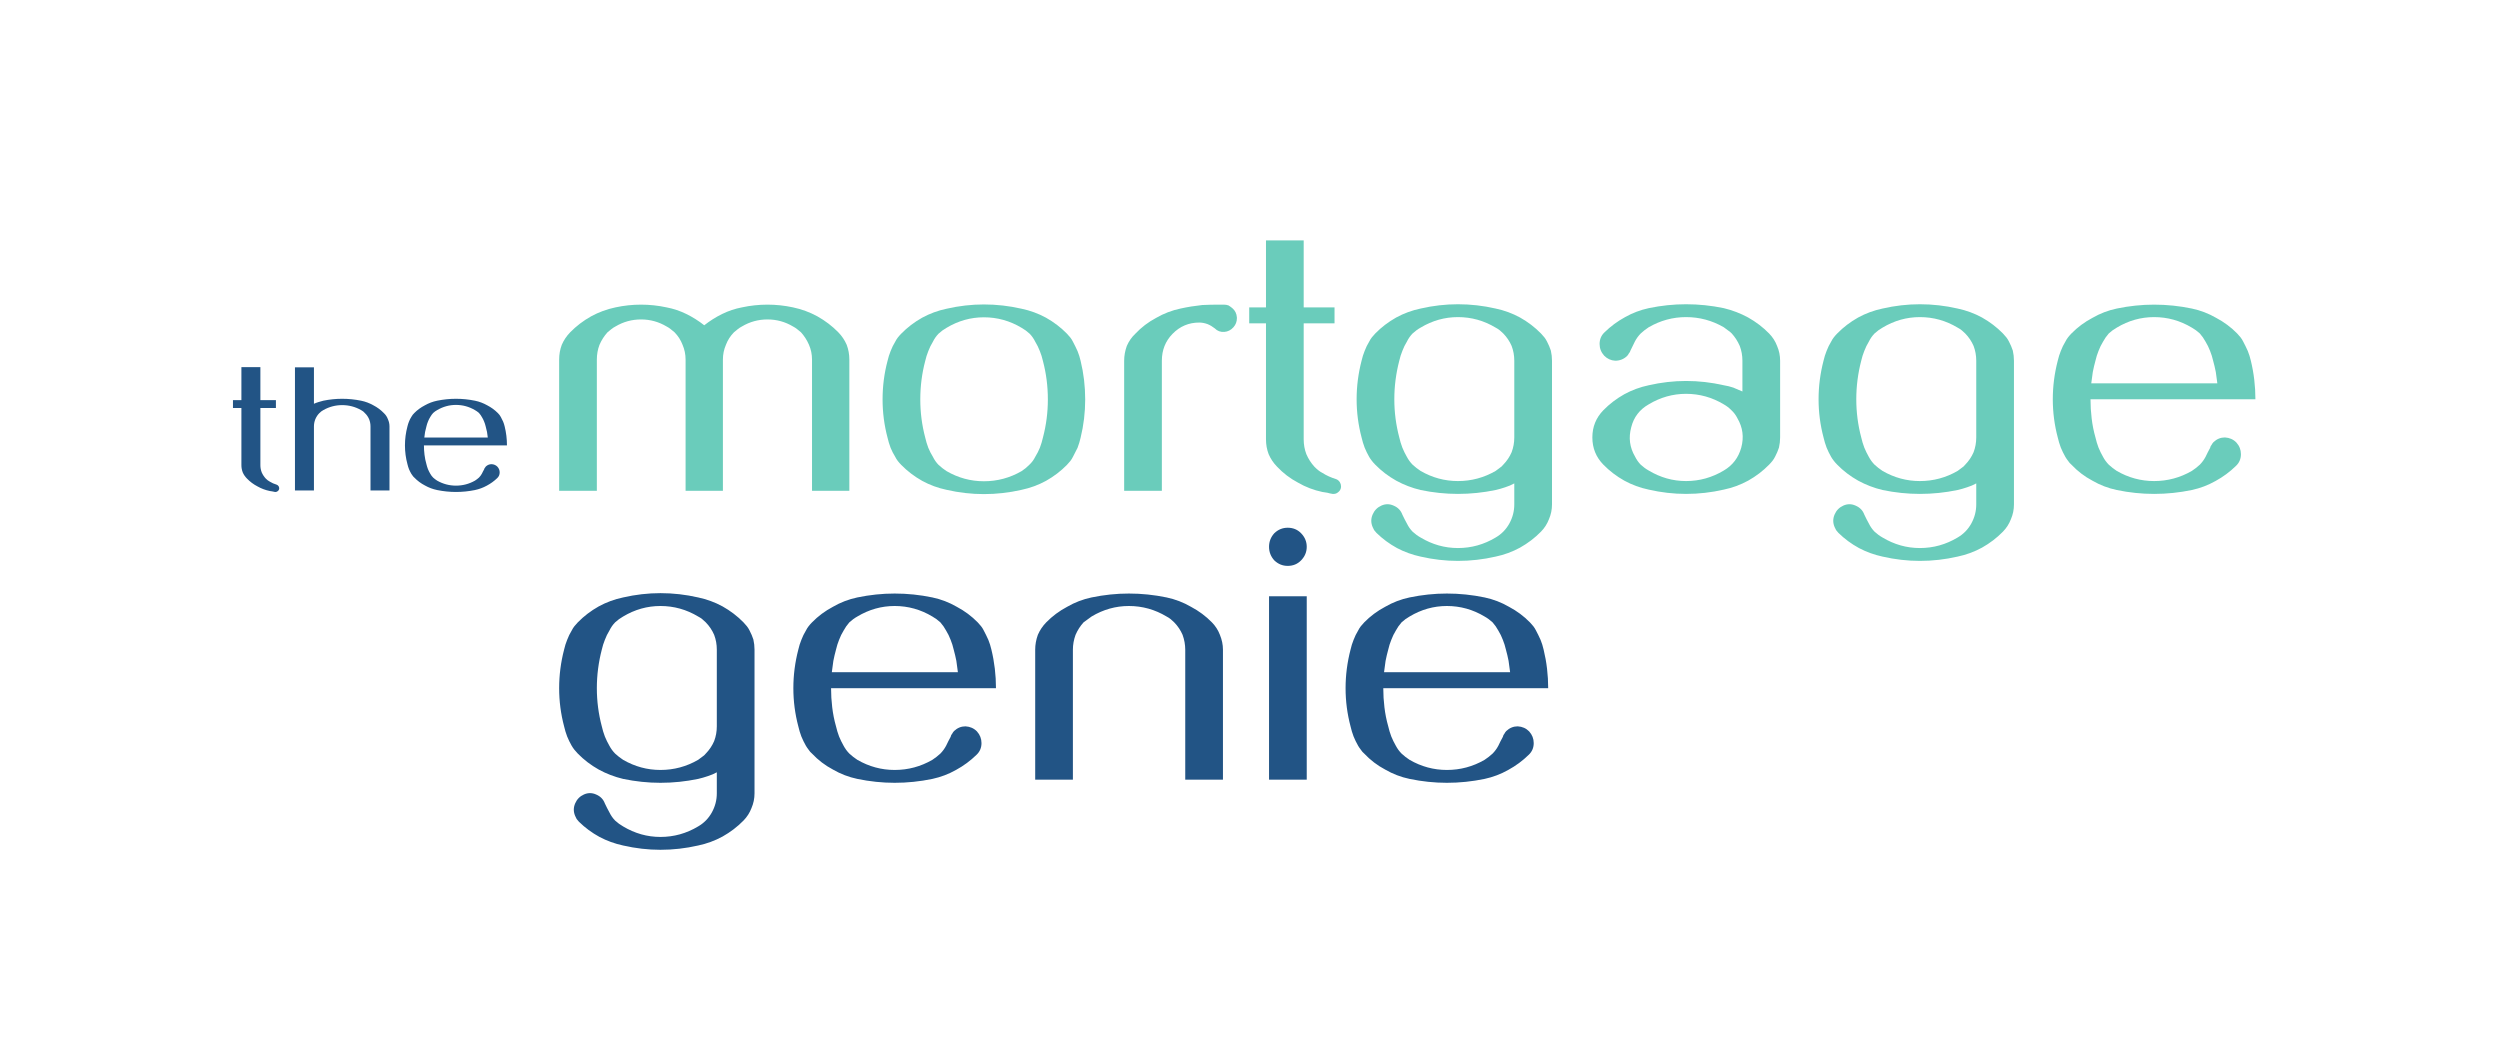 <?xml version="1.0" encoding="UTF-8"?>
<svg xmlns="http://www.w3.org/2000/svg" width="1005" height="418" viewBox="0 0 1005 418" fill="none">
  <path d="M308.521 128.415C304.845 128.415 301.425 129.353 298.263 131.233C297.651 131.547 297.089 131.912 296.579 132.329C296.068 132.747 295.557 133.165 295.047 133.583C293.617 135.044 292.545 136.712 291.833 138.591C291.015 140.471 290.608 142.453 290.608 144.539C290.608 168.024 290.608 185.611 290.608 197.299C283.972 197.299 278.972 197.299 275.605 197.299C275.605 173.92 275.605 156.337 275.605 144.539C275.605 142.453 275.195 140.471 274.38 138.591C273.663 136.712 272.593 135.044 271.164 133.583C270.653 133.165 270.143 132.747 269.632 132.329C269.123 131.912 268.56 131.547 267.948 131.233C264.785 129.353 261.365 128.415 257.692 128.415C254.017 128.415 250.596 129.353 247.435 131.233C246.821 131.547 246.26 131.912 245.749 132.329C245.239 132.747 244.728 133.165 244.219 133.583C242.891 135.044 241.819 136.712 241.005 138.591C240.287 140.471 239.933 142.453 239.933 144.539C239.933 168.024 239.933 185.611 239.933 197.299C233.197 197.299 228.143 197.299 224.777 197.299C224.777 173.92 224.777 156.337 224.777 144.539C224.777 142.453 225.131 140.471 225.845 138.591C226.663 136.712 227.785 135.044 229.215 133.583C231.665 131.076 234.471 128.939 237.636 127.164C240.699 125.493 243.963 124.293 247.435 123.563C250.801 122.835 254.221 122.465 257.692 122.465C261.161 122.465 264.581 122.835 267.948 123.563C270.705 124.084 273.36 124.972 275.909 126.224C278.461 127.475 280.861 128.991 283.107 130.763C285.351 128.991 287.749 127.475 290.303 126.224C292.852 124.972 295.507 124.084 298.263 123.563C301.629 122.835 305.051 122.465 308.521 122.465C311.991 122.465 315.411 122.835 318.777 123.563C322.245 124.293 325.512 125.493 328.576 127.164C331.737 128.939 334.545 131.076 336.996 133.583C338.425 135.044 339.545 136.712 340.365 138.591C341.077 140.471 341.437 142.453 341.437 144.539C341.437 168.024 341.437 185.611 341.437 197.299C334.699 197.299 329.699 197.299 326.432 197.299C326.432 173.92 326.432 156.337 326.432 144.539C326.432 142.453 326.023 140.471 325.209 138.591C324.389 136.712 323.317 135.044 321.993 133.583C321.48 133.165 320.972 132.747 320.461 132.329C319.951 131.912 319.389 131.547 318.777 131.233C315.612 129.353 312.195 128.415 308.521 128.415Z" fill="#6ACCBB"></path>
  <path d="M418.029 179.999C418.539 178.644 418.948 177.287 419.253 175.931C420.579 170.919 421.241 165.805 421.241 160.588C421.241 155.264 420.579 150.099 419.253 145.087C418.948 143.733 418.539 142.428 418.029 141.175C417.515 139.82 416.903 138.568 416.191 137.416C415.579 136.163 414.812 135.071 413.893 134.131C412.872 133.191 411.8 132.408 410.68 131.781C405.984 128.963 400.932 127.553 395.524 127.553C390.215 127.553 385.212 128.963 380.519 131.781C379.395 132.408 378.323 133.191 377.305 134.131C376.387 135.071 375.62 136.163 375.008 137.416C374.293 138.568 373.68 139.82 373.169 141.175C372.659 142.428 372.251 143.733 371.944 145.087C370.617 150.099 369.956 155.264 369.956 160.588C369.956 165.805 370.617 170.919 371.944 175.931C372.251 177.287 372.659 178.644 373.169 179.999C373.68 181.252 374.293 182.452 375.008 183.601C375.62 184.853 376.387 185.951 377.305 186.887C378.323 187.827 379.395 188.664 380.519 189.392C385.212 192.107 390.215 193.464 395.524 193.464C400.932 193.464 405.984 192.107 410.68 189.392C411.8 188.664 412.824 187.827 413.74 186.887C414.761 185.951 415.579 184.853 416.191 183.601C416.903 182.452 417.515 181.252 418.029 179.999ZM433.185 141.175C433.696 142.428 434.104 143.733 434.411 145.087C435.636 150.099 436.248 155.264 436.248 160.588C436.248 165.805 435.636 170.919 434.411 175.931C434.104 177.287 433.696 178.644 433.185 179.999C432.572 181.252 431.96 182.452 431.347 183.601C431.041 184.227 430.684 184.801 430.275 185.324C429.867 185.845 429.407 186.368 428.9 186.887C426.449 189.392 423.641 191.533 420.479 193.308C417.416 194.979 414.149 196.179 410.68 196.907C405.677 198.055 400.627 198.629 395.524 198.629C390.521 198.629 385.519 198.055 380.519 196.907C377.049 196.179 373.783 194.979 370.723 193.308C367.557 191.533 364.749 189.392 362.301 186.887C361.788 186.368 361.329 185.845 360.924 185.324C360.515 184.801 360.157 184.227 359.852 183.601C359.137 182.452 358.524 181.252 358.013 179.999C357.503 178.644 357.095 177.287 356.788 175.931C355.461 170.919 354.797 165.805 354.797 160.588C354.797 155.264 355.461 150.099 356.788 145.087C357.095 143.733 357.503 142.428 358.013 141.175C358.524 139.82 359.137 138.568 359.852 137.416C360.157 136.789 360.515 136.219 360.924 135.696C361.329 135.175 361.788 134.652 362.301 134.131C364.749 131.624 367.557 129.487 370.723 127.709C373.783 126.041 377.049 124.841 380.519 124.111C385.519 122.963 390.521 122.388 395.524 122.388C400.627 122.388 405.677 122.963 410.68 124.111C414.149 124.841 417.416 126.041 420.479 127.709C423.641 129.487 426.449 131.624 428.9 134.131C429.407 134.652 429.867 135.175 430.275 135.696C430.684 136.219 431.041 136.789 431.347 137.416C431.96 138.568 432.572 139.82 433.185 141.175Z" fill="#6ACCBB"></path>
  <path d="M459.413 197.299C456.967 197.299 454.461 197.299 451.912 197.299C451.912 174.129 451.912 156.699 451.912 145.008C451.912 143.028 452.269 141.044 452.984 139.06C453.801 137.181 454.921 135.565 456.353 134.209C458.801 131.601 461.609 129.461 464.775 127.788C467.835 126.016 471.101 124.763 474.571 124.032C477.429 123.405 480.336 122.936 483.297 122.623C485.441 122.521 487.585 122.465 489.729 122.465C490.441 122.465 491.207 122.465 492.024 122.465C492.636 122.465 493.249 122.571 493.861 122.779C494.372 123.092 494.88 123.457 495.393 123.876C496.513 124.815 497.125 126.068 497.231 127.631C497.231 127.739 497.231 127.843 497.231 127.944C497.231 129.305 496.771 130.505 495.852 131.547C494.832 132.695 493.607 133.321 492.177 133.425C490.645 133.531 489.369 133.06 488.351 132.016C487.432 131.288 486.459 130.711 485.441 130.293C484.317 129.879 483.195 129.667 482.072 129.667C477.885 129.667 474.315 131.181 471.357 134.209C468.499 137.132 467.068 140.731 467.068 145.008C467.068 168.285 467.068 185.715 467.068 197.299C464.516 197.299 461.964 197.299 459.413 197.299Z" fill="#6ACCBB"></path>
  <path d="M537.861 197.924C537.351 198.343 536.789 198.551 536.177 198.551C535.972 198.551 535.819 198.551 535.717 198.551C535.003 198.447 534.288 198.291 533.576 198.081C532.964 197.977 532.297 197.872 531.585 197.768C528.113 197.04 524.849 195.787 521.787 194.012C518.621 192.341 515.816 190.201 513.365 187.592C511.936 186.133 510.813 184.463 509.996 182.583C509.281 180.704 508.928 178.723 508.928 176.635C508.928 155.867 508.928 140.313 508.928 129.98C505.864 129.98 503.619 129.98 502.188 129.98C502.188 127.164 502.188 125.024 502.188 123.563C505.149 123.563 507.396 123.563 508.928 123.563C508.928 111.663 508.928 102.691 508.928 96.636C515.663 96.636 520.715 96.636 524.084 96.636C524.084 108.639 524.084 117.615 524.084 123.563C529.595 123.563 533.729 123.563 536.483 123.563C536.483 126.381 536.483 128.521 536.483 129.98C530.972 129.98 526.837 129.98 524.084 129.98C524.084 150.751 524.084 166.301 524.084 176.635C524.084 178.723 524.437 180.704 525.156 182.583C525.969 184.463 527.041 186.133 528.369 187.592C528.88 188.116 529.389 188.587 529.9 189.001C530.411 189.419 530.972 189.784 531.585 190.097C532.401 190.623 533.269 191.092 534.189 191.507C535.104 191.924 536.075 192.289 537.096 192.603C537.708 192.812 538.219 193.229 538.627 193.856C538.933 194.377 539.087 194.9 539.087 195.419C539.087 195.631 539.087 195.787 539.087 195.888C538.984 196.727 538.576 197.403 537.861 197.924Z" fill="#6ACCBB"></path>
  <path d="M607.672 181.8C608.387 179.92 608.744 177.94 608.744 175.852C608.744 162.18 608.744 151.9 608.744 145.008C608.744 142.924 608.387 140.94 607.672 139.06C606.856 137.181 605.732 135.513 604.305 134.052C603.897 133.635 603.439 133.217 602.928 132.799C602.417 132.381 601.856 132.016 601.243 131.703C596.549 128.884 591.495 127.475 586.087 127.475C580.777 127.475 575.777 128.884 571.084 131.703C569.96 132.329 568.888 133.112 567.868 134.052C566.948 134.992 566.183 136.085 565.573 137.337C564.856 138.489 564.243 139.743 563.735 141.096C563.221 142.349 562.816 143.655 562.511 145.008C561.183 150.124 560.519 155.289 560.519 160.511C560.519 165.727 561.183 170.84 562.511 175.852C562.816 177.209 563.221 178.567 563.735 179.92C564.243 181.173 564.856 182.427 565.573 183.679C566.183 184.828 566.948 185.872 567.868 186.808C568.888 187.748 569.96 188.587 571.084 189.315C575.777 192.028 580.777 193.385 586.087 193.385C591.495 193.385 596.549 192.028 601.243 189.315C601.856 188.9 602.417 188.481 602.928 188.061C603.439 187.748 603.897 187.333 604.305 186.808C605.732 185.349 606.856 183.679 607.672 181.8ZM620.84 135.619C621.245 136.14 621.607 136.712 621.912 137.337C622.525 138.489 623.033 139.687 623.444 140.94C623.751 142.297 623.904 143.655 623.904 145.008C623.904 170.684 623.904 189.94 623.904 202.78C623.904 204.864 623.492 206.848 622.679 208.728C621.964 210.607 620.892 212.275 619.463 213.736C617.012 216.241 614.204 218.379 611.041 220.157C607.979 221.824 604.712 223.025 601.243 223.756C596.243 224.904 591.189 225.479 586.087 225.479C581.084 225.479 576.084 224.904 571.084 223.756C567.715 223.025 564.549 221.877 561.591 220.313C558.528 218.64 555.775 216.607 553.324 214.205C553.017 213.893 552.711 213.527 552.405 213.109C552.201 212.692 551.996 212.275 551.792 211.86C551.077 210.187 551.077 208.516 551.792 206.848C552.507 205.177 553.681 203.977 555.315 203.249C556.945 202.516 558.579 202.516 560.213 203.249C561.948 203.977 563.123 205.177 563.735 206.848C564.041 207.475 564.348 208.101 564.655 208.728C564.96 209.355 565.267 209.925 565.573 210.451C566.183 211.703 566.948 212.796 567.868 213.736C568.888 214.676 569.96 215.459 571.084 216.085C575.777 218.904 580.777 220.313 586.087 220.313C591.495 220.313 596.549 218.904 601.243 216.085C603.591 214.728 605.427 212.848 606.756 210.451C608.081 208.045 608.744 205.491 608.744 202.78C608.744 199.021 608.744 196.201 608.744 194.325C607.621 194.952 606.396 195.475 605.072 195.888C603.847 196.309 602.571 196.672 601.243 196.985C596.243 198.029 591.189 198.551 586.087 198.551C581.084 198.551 576.084 198.029 571.084 196.985C567.612 196.153 564.348 194.9 561.285 193.229C558.12 191.455 555.315 189.315 552.864 186.808C552.353 186.289 551.895 185.767 551.487 185.245C551.077 184.723 550.72 184.201 550.413 183.679C549.699 182.427 549.087 181.173 548.579 179.92C548.065 178.567 547.66 177.209 547.353 175.852C546.027 170.84 545.363 165.727 545.363 160.511C545.363 155.289 546.027 150.124 547.353 145.008C547.66 143.655 548.065 142.349 548.579 141.096C549.087 139.743 549.699 138.489 550.413 137.337C550.72 136.712 551.077 136.14 551.487 135.619C551.895 135.096 552.353 134.575 552.864 134.052C555.315 131.547 558.12 129.409 561.285 127.631C564.348 125.964 567.612 124.763 571.084 124.032C576.084 122.884 581.084 122.309 586.087 122.309C591.189 122.309 596.243 122.884 601.243 124.032C604.712 124.763 607.979 125.964 611.041 127.631C614.204 129.409 617.012 131.547 619.463 134.052C619.972 134.575 620.432 135.096 620.84 135.619Z" fill="#6ACCBB"></path>
  <path d="M677.792 193.385C683.201 193.385 688.252 191.976 692.949 189.157C696.519 187.072 698.868 183.992 699.991 179.92C701.113 175.747 700.604 171.835 698.459 168.181C697.847 166.928 697.029 165.832 696.012 164.892C695.093 163.952 694.072 163.169 692.949 162.543C688.252 159.727 683.201 158.317 677.792 158.317C672.483 158.317 667.483 159.727 662.789 162.543C659.113 164.635 656.765 167.711 655.748 171.78C654.621 175.956 655.135 179.872 657.276 183.523C657.888 184.776 658.655 185.872 659.573 186.808C660.591 187.748 661.664 188.531 662.789 189.157C667.483 191.976 672.483 193.385 677.792 193.385ZM702.748 127.631C705.909 129.409 708.717 131.547 711.168 134.052C712.595 135.513 713.667 137.181 714.381 139.06C715.197 140.94 715.607 142.924 715.607 145.008C715.607 158.683 715.607 168.964 715.607 175.852C715.607 177.209 715.453 178.567 715.147 179.92C714.739 181.173 714.228 182.375 713.619 183.523C713.312 184.149 712.952 184.723 712.547 185.245C712.135 185.767 711.679 186.289 711.168 186.808C708.717 189.315 705.909 191.455 702.748 193.229C699.684 194.9 696.417 196.1 692.949 196.828C687.945 197.977 682.895 198.551 677.792 198.551C672.789 198.551 667.789 197.977 662.789 196.828C659.319 196.1 656.053 194.9 652.991 193.229C649.825 191.455 647.021 189.315 644.571 186.808C641.609 183.784 640.129 180.132 640.129 175.852C640.129 171.575 641.609 167.92 644.571 164.892C647.021 162.387 649.825 160.249 652.991 158.475C656.053 156.807 659.319 155.603 662.789 154.872C667.789 153.727 672.789 153.149 677.792 153.149C682.895 153.149 687.945 153.727 692.949 154.872C694.273 155.084 695.552 155.397 696.777 155.812C698.101 156.337 699.327 156.856 700.451 157.377C700.451 151.847 700.451 147.727 700.451 145.008C700.451 142.924 700.093 140.94 699.379 139.06C698.561 137.181 697.489 135.513 696.165 134.052C695.652 133.531 695.144 133.112 694.633 132.799C694.12 132.381 693.561 131.964 692.949 131.547C688.252 128.835 683.201 127.475 677.792 127.475C672.483 127.475 667.483 128.835 662.789 131.547C661.664 132.277 660.591 133.112 659.573 134.052C658.655 134.992 657.888 136.036 657.276 137.181C656.969 137.808 656.664 138.435 656.357 139.06C656.053 139.687 655.748 140.313 655.441 140.94C655.336 141.357 655.135 141.723 654.828 142.036C654.621 142.453 654.369 142.819 654.063 143.132C652.736 144.383 651.153 145.008 649.315 145.008C647.579 144.907 646.101 144.229 644.876 142.976C643.651 141.619 643.039 140.056 643.039 138.277C643.039 136.399 643.703 134.835 645.029 133.583C647.48 131.181 650.233 129.148 653.297 127.475C656.255 125.807 659.42 124.607 662.789 123.876C667.789 122.835 672.789 122.309 677.792 122.309C682.895 122.309 687.945 122.835 692.949 123.876C696.417 124.711 699.684 125.964 702.748 127.631Z" fill="#6ACCBB"></path>
  <path d="M793.381 181.8C794.093 179.92 794.453 177.94 794.453 175.852C794.453 162.18 794.453 151.9 794.453 145.008C794.453 142.924 794.093 140.94 793.381 139.06C792.564 137.181 791.441 135.513 790.012 134.052C789.604 133.635 789.144 133.217 788.636 132.799C788.123 132.381 787.564 132.016 786.952 131.703C782.255 128.884 777.204 127.475 771.796 127.475C766.487 127.475 761.484 128.884 756.789 131.703C755.667 132.329 754.595 133.112 753.576 134.052C752.657 134.992 751.892 136.085 751.279 137.337C750.564 138.489 749.952 139.743 749.441 141.096C748.931 142.349 748.523 143.655 748.216 145.008C746.889 150.124 746.228 155.289 746.228 160.511C746.228 165.727 746.889 170.84 748.216 175.852C748.523 177.209 748.931 178.567 749.441 179.92C749.952 181.173 750.564 182.427 751.279 183.679C751.892 184.828 752.657 185.872 753.576 186.808C754.595 187.748 755.667 188.587 756.789 189.315C761.484 192.028 766.487 193.385 771.796 193.385C777.204 193.385 782.255 192.028 786.952 189.315C787.564 188.9 788.123 188.481 788.636 188.061C789.144 187.748 789.604 187.333 790.012 186.808C791.441 185.349 792.564 183.679 793.381 181.8ZM806.547 135.619C806.955 136.14 807.312 136.712 807.619 137.337C808.231 138.489 808.741 139.687 809.151 140.94C809.456 142.297 809.609 143.655 809.609 145.008C809.609 170.684 809.609 189.94 809.609 202.78C809.609 204.864 809.201 206.848 808.384 208.728C807.669 210.607 806.597 212.275 805.171 213.736C802.721 216.241 799.913 218.379 796.751 220.157C793.688 221.824 790.42 223.025 786.952 223.756C781.949 224.904 776.897 225.479 771.796 225.479C766.793 225.479 761.789 224.904 756.789 223.756C753.424 223.025 750.259 221.877 747.3 220.313C744.237 218.64 741.48 216.607 739.033 214.205C738.727 213.893 738.42 213.527 738.115 213.109C737.907 212.692 737.703 212.275 737.501 211.86C736.787 210.187 736.787 208.516 737.501 206.848C738.213 205.177 739.387 203.977 741.021 203.249C742.655 202.516 744.288 202.516 745.921 203.249C747.655 203.977 748.829 205.177 749.441 206.848C749.748 207.475 750.053 208.101 750.36 208.728C750.667 209.355 750.973 209.925 751.279 210.451C751.892 211.703 752.657 212.796 753.576 213.736C754.595 214.676 755.667 215.459 756.789 216.085C761.484 218.904 766.487 220.313 771.796 220.313C777.204 220.313 782.255 218.904 786.952 216.085C789.297 214.728 791.135 212.848 792.463 210.451C793.787 208.045 794.453 205.491 794.453 202.78C794.453 199.021 794.453 196.201 794.453 194.325C793.327 194.952 792.105 195.475 790.777 195.888C789.552 196.309 788.276 196.672 786.952 196.985C781.949 198.029 776.897 198.551 771.796 198.551C766.793 198.551 761.789 198.029 756.789 196.985C753.321 196.153 750.053 194.9 746.993 193.229C743.829 191.455 741.021 189.315 738.573 186.808C738.06 186.289 737.6 185.767 737.195 185.245C736.787 184.723 736.429 184.201 736.123 183.679C735.408 182.427 734.796 181.173 734.285 179.92C733.775 178.567 733.367 177.209 733.06 175.852C731.732 170.84 731.069 165.727 731.069 160.511C731.069 155.289 731.732 150.124 733.06 145.008C733.367 143.655 733.775 142.349 734.285 141.096C734.796 139.743 735.408 138.489 736.123 137.337C736.429 136.712 736.787 136.14 737.195 135.619C737.6 135.096 738.06 134.575 738.573 134.052C741.021 131.547 743.829 129.409 746.993 127.631C750.053 125.964 753.321 124.763 756.789 124.032C761.789 122.884 766.793 122.309 771.796 122.309C776.897 122.309 781.949 122.884 786.952 124.032C790.42 124.763 793.688 125.964 796.751 127.631C799.913 129.409 802.721 131.547 805.171 134.052C805.679 134.575 806.139 135.096 806.547 135.619Z" fill="#6ACCBB"></path>
  <path d="M843.597 141.096C843.087 142.349 842.679 143.655 842.372 145.008C841.964 146.473 841.609 147.984 841.304 149.551C841.096 151.012 840.892 152.525 840.691 154.089C863.247 154.089 880.135 154.089 891.367 154.089C891.16 152.525 890.955 151.012 890.753 149.551C890.448 147.984 890.087 146.473 889.681 145.008C889.376 143.655 888.967 142.349 888.456 141.096C887.943 139.743 887.331 138.489 886.619 137.337C886.007 136.192 885.24 135.096 884.321 134.052C883.3 133.112 882.228 132.329 881.108 131.703C876.412 128.884 871.36 127.475 865.952 127.475C860.643 127.475 855.64 128.884 850.947 131.703C849.823 132.329 848.751 133.112 847.733 134.052C846.813 135.096 846.048 136.192 845.436 137.337C844.721 138.489 844.108 139.743 843.597 141.096ZM889.069 178.824C889.273 178.409 889.529 178.044 889.835 177.731C891.16 176.479 892.691 175.852 894.427 175.852C896.264 175.956 897.796 176.635 899.021 177.888C900.244 179.245 900.856 180.808 900.856 182.583C900.856 184.463 900.192 186.028 898.868 187.279C896.417 189.683 893.661 191.716 890.601 193.385C887.637 195.056 884.475 196.257 881.108 196.985C876.105 198.029 871.055 198.551 865.952 198.551C860.949 198.551 855.947 198.029 850.947 196.985C847.477 196.257 844.211 195.004 841.151 193.229C837.985 191.559 835.177 189.419 832.729 186.808C832.216 186.393 831.757 185.872 831.352 185.245C830.943 184.723 830.585 184.201 830.279 183.679C829.564 182.427 828.952 181.173 828.441 179.92C827.931 178.567 827.523 177.209 827.216 175.852C825.889 170.84 825.225 165.727 825.225 160.511C825.225 155.289 825.889 150.124 827.216 145.008C827.523 143.655 827.931 142.349 828.441 141.096C828.952 139.743 829.564 138.489 830.279 137.337C830.585 136.712 830.943 136.14 831.352 135.619C831.757 135.096 832.216 134.575 832.729 134.052C835.177 131.547 837.985 129.461 841.151 127.788C844.211 126.016 847.477 124.763 850.947 124.032C855.947 122.991 860.949 122.465 865.952 122.465C871.055 122.465 876.105 122.991 881.108 124.032C884.577 124.763 887.844 126.016 890.907 127.788C894.069 129.461 896.877 131.547 899.328 134.052C899.835 134.575 900.295 135.096 900.703 135.619C901.111 136.14 901.469 136.712 901.775 137.337C902.388 138.489 903 139.743 903.613 141.096C904.123 142.349 904.532 143.655 904.839 145.008C905.451 147.515 905.911 150.072 906.216 152.683C906.523 155.289 906.676 157.9 906.676 160.511C877.28 160.511 855.18 160.511 840.384 160.511C840.384 163.12 840.537 165.675 840.844 168.181C841.151 170.791 841.657 173.345 842.372 175.852C842.679 177.209 843.087 178.567 843.597 179.92C844.108 181.173 844.721 182.427 845.436 183.679C846.048 184.828 846.813 185.872 847.733 186.808C848.751 187.748 849.823 188.587 850.947 189.315C855.64 192.028 860.643 193.385 865.952 193.385C871.36 193.385 876.412 192.028 881.108 189.315C882.228 188.587 883.3 187.748 884.321 186.808C885.24 185.872 886.007 184.828 886.619 183.679C886.925 183.053 887.232 182.427 887.537 181.8C887.844 181.173 888.151 180.603 888.456 180.077C888.556 179.559 888.763 179.137 889.069 178.824Z" fill="#6ACCBB"></path>
  <path d="M287.087 297.936C287.801 296.057 288.159 294.076 288.159 291.988C288.159 278.317 288.159 268.036 288.159 261.145C288.159 259.06 287.801 257.076 287.087 255.197C286.269 253.317 285.147 251.651 283.72 250.188C283.311 249.771 282.852 249.353 282.341 248.936C281.831 248.519 281.269 248.152 280.656 247.84C275.963 245.02 270.909 243.611 265.5 243.611C260.191 243.611 255.191 245.02 250.497 247.84C249.375 248.465 248.303 249.249 247.281 250.188C246.363 251.128 245.596 252.221 244.987 253.475C244.269 254.625 243.656 255.879 243.149 257.233C242.636 258.485 242.231 259.791 241.924 261.145C240.596 266.261 239.933 271.427 239.933 276.647C239.933 281.864 240.596 286.977 241.924 291.988C242.231 293.345 242.636 294.703 243.149 296.057C243.656 297.309 244.269 298.563 244.987 299.816C245.596 300.964 246.363 302.008 247.281 302.945C248.303 303.884 249.375 304.723 250.497 305.451C255.191 308.165 260.191 309.523 265.5 309.523C270.909 309.523 275.963 308.165 280.656 305.451C281.269 305.036 281.831 304.619 282.341 304.197C282.852 303.884 283.311 303.469 283.72 302.945C285.147 301.487 286.269 299.816 287.087 297.936ZM300.255 251.755C300.66 252.277 301.02 252.848 301.327 253.475C301.939 254.625 302.447 255.824 302.857 257.076C303.164 258.433 303.317 259.791 303.317 261.145C303.317 286.82 303.317 306.077 303.317 318.916C303.317 321.001 302.905 322.985 302.092 324.864C301.377 326.744 300.305 328.411 298.876 329.872C296.425 332.379 293.617 334.516 290.456 336.293C287.392 337.962 284.125 339.162 280.656 339.892C275.656 341.041 270.603 341.616 265.5 341.616C260.497 341.616 255.497 341.041 250.497 339.892C247.128 339.162 243.963 338.013 241.005 336.451C237.941 334.777 235.188 332.744 232.737 330.343C232.432 330.029 232.125 329.664 231.819 329.246C231.615 328.828 231.411 328.411 231.207 327.996C230.492 326.323 230.492 324.652 231.207 322.985C231.921 321.315 233.095 320.113 234.728 319.385C236.359 318.652 237.993 318.652 239.627 319.385C241.363 320.113 242.536 321.315 243.149 322.985C243.456 323.611 243.761 324.237 244.068 324.864C244.375 325.491 244.68 326.062 244.987 326.587C245.596 327.84 246.363 328.933 247.281 329.872C248.303 330.812 249.375 331.596 250.497 332.221C255.191 335.041 260.191 336.451 265.5 336.451C270.909 336.451 275.963 335.041 280.656 332.221C283.005 330.864 284.84 328.985 286.171 326.587C287.495 324.183 288.159 321.628 288.159 318.916C288.159 315.157 288.159 312.339 288.159 310.463C287.035 311.088 285.809 311.611 284.485 312.025C283.26 312.445 281.984 312.808 280.656 313.121C275.656 314.165 270.603 314.688 265.5 314.688C260.497 314.688 255.497 314.165 250.497 313.121C247.025 312.289 243.761 311.036 240.699 309.365C237.533 307.591 234.728 305.451 232.279 302.945C231.768 302.425 231.308 301.904 230.9 301.381C230.492 300.86 230.135 300.337 229.828 299.816C229.113 298.563 228.5 297.309 227.993 296.057C227.48 294.703 227.073 293.345 226.768 291.988C225.44 286.977 224.777 281.864 224.777 276.647C224.777 271.427 225.44 266.261 226.768 261.145C227.073 259.791 227.48 258.485 227.993 257.233C228.5 255.879 229.113 254.625 229.828 253.475C230.135 252.848 230.492 252.277 230.9 251.755C231.308 251.233 231.768 250.711 232.279 250.188C234.728 247.683 237.533 245.545 240.699 243.768C243.761 242.1 247.025 240.9 250.497 240.168C255.497 239.02 260.497 238.445 265.5 238.445C270.603 238.445 275.656 239.02 280.656 240.168C284.125 240.9 287.392 242.1 290.456 243.768C293.617 245.545 296.425 247.683 298.876 250.188C299.387 250.711 299.845 251.233 300.255 251.755Z" fill="#225485"></path>
  <path d="M337.303 257.233C336.792 258.485 336.384 259.791 336.077 261.145C335.669 262.609 335.315 264.121 335.008 265.687C334.801 267.148 334.597 268.663 334.396 270.225C356.951 270.225 373.84 270.225 385.071 270.225C384.864 268.663 384.66 267.148 384.459 265.687C384.152 264.121 383.792 262.609 383.387 261.145C383.08 259.791 382.672 258.485 382.161 257.233C381.648 255.879 381.035 254.625 380.324 253.475C379.711 252.329 378.945 251.233 378.027 250.188C377.005 249.249 375.933 248.465 374.813 247.84C370.116 245.02 365.065 243.611 359.657 243.611C354.348 243.611 349.344 245.02 344.651 247.84C343.528 248.465 342.456 249.249 341.437 250.188C340.519 251.233 339.753 252.329 339.14 253.475C338.425 254.625 337.813 255.879 337.303 257.233ZM382.773 294.962C382.979 294.546 383.233 294.181 383.54 293.868C384.864 292.615 386.396 291.988 388.132 291.988C389.969 292.092 391.501 292.77 392.725 294.024C393.948 295.381 394.561 296.944 394.561 298.72C394.561 300.599 393.897 302.165 392.573 303.415C390.123 305.819 387.365 307.852 384.305 309.523C381.341 311.193 378.18 312.393 374.813 313.121C369.809 314.165 364.759 314.688 359.657 314.688C354.653 314.688 349.651 314.165 344.651 313.121C341.183 312.393 337.915 311.141 334.855 309.365C331.689 307.696 328.881 305.555 326.435 302.945C325.921 302.531 325.461 302.008 325.056 301.381C324.648 300.86 324.291 300.337 323.984 299.816C323.269 298.563 322.657 297.309 322.147 296.057C321.636 294.703 321.227 293.345 320.921 291.988C319.593 286.977 318.931 281.864 318.931 276.647C318.931 271.427 319.593 266.261 320.921 261.145C321.227 259.791 321.636 258.485 322.147 257.233C322.657 255.879 323.269 254.625 323.984 253.475C324.291 252.848 324.648 252.277 325.056 251.755C325.461 251.233 325.921 250.711 326.435 250.188C328.881 247.683 331.689 245.597 334.855 243.924C337.915 242.152 341.183 240.9 344.651 240.168C349.651 239.128 354.653 238.603 359.657 238.603C364.759 238.603 369.809 239.128 374.813 240.168C378.281 240.9 381.549 242.152 384.612 243.924C387.773 245.597 390.581 247.683 393.032 250.188C393.54 250.711 393.999 251.233 394.408 251.755C394.816 252.277 395.173 252.848 395.48 253.475C396.092 254.625 396.705 255.879 397.317 257.233C397.828 258.485 398.236 259.791 398.543 261.145C399.156 263.651 399.615 266.209 399.921 268.819C400.228 271.427 400.38 274.036 400.38 276.647C370.984 276.647 348.885 276.647 334.089 276.647C334.089 279.257 334.243 281.812 334.548 284.317C334.855 286.928 335.363 289.482 336.077 291.988C336.384 293.345 336.792 294.703 337.303 296.057C337.813 297.309 338.425 298.563 339.14 299.816C339.753 300.964 340.519 302.008 341.437 302.945C342.456 303.884 343.528 304.723 344.651 305.451C349.344 308.165 354.348 309.523 359.657 309.523C365.065 309.523 370.116 308.165 374.813 305.451C375.933 304.723 377.005 303.884 378.027 302.945C378.945 302.008 379.711 300.964 380.324 299.816C380.629 299.189 380.936 298.563 381.243 297.936C381.549 297.309 381.855 296.739 382.161 296.213C382.26 295.695 382.468 295.274 382.773 294.962Z" fill="#225485"></path>
  <path d="M475.396 255.197C474.579 253.317 473.456 251.651 472.029 250.188C471.621 249.771 471.161 249.353 470.651 248.936C470.14 248.519 469.579 248.152 468.967 247.84C464.272 245.02 459.219 243.611 453.811 243.611C448.501 243.611 443.501 245.02 438.807 247.84C437.377 248.884 436.305 249.667 435.591 250.188C434.264 251.651 433.192 253.317 432.377 255.197C431.66 257.181 431.305 259.164 431.305 261.145C431.305 284.421 431.305 301.852 431.305 313.435C424.569 313.435 419.516 313.435 416.149 313.435C416.149 290.265 416.149 272.836 416.149 261.145C416.149 259.164 416.504 257.181 417.219 255.197C418.035 253.317 419.159 251.651 420.588 250.188C423.039 247.683 425.843 245.597 429.008 243.924C432.072 242.152 435.336 240.9 438.807 240.168C443.807 239.128 448.807 238.603 453.811 238.603C458.912 238.603 463.967 239.128 468.967 240.168C472.435 240.9 475.703 242.152 478.765 243.924C481.927 245.597 484.735 247.683 487.185 250.188C488.615 251.651 489.687 253.317 490.401 255.197C491.216 257.181 491.627 259.164 491.627 261.145C491.627 284.421 491.627 301.852 491.627 313.435C484.888 313.435 479.837 313.435 476.468 313.435C476.468 290.265 476.468 272.836 476.468 261.145C476.468 259.164 476.111 257.181 475.396 255.197Z" fill="#225485"></path>
  <path d="M510.152 239.699C516.888 239.699 521.94 239.699 525.309 239.699C525.309 272.473 525.309 297.052 525.309 313.435C518.573 313.435 513.519 313.435 510.152 313.435C510.152 280.663 510.152 256.084 510.152 239.699ZM523.012 214.337C524.543 215.903 525.309 217.731 525.309 219.817C525.309 221.907 524.543 223.731 523.012 225.297C521.583 226.759 519.795 227.487 517.655 227.487C515.609 227.487 513.825 226.759 512.293 225.297C510.864 223.731 510.152 221.907 510.152 219.817C510.152 217.731 510.864 215.903 512.293 214.337C513.825 212.877 515.609 212.147 517.655 212.147C519.795 212.147 521.583 212.877 523.012 214.337Z" fill="#225485"></path>
  <path d="M559.297 257.233C558.783 258.485 558.377 259.791 558.072 261.145C557.663 262.609 557.305 264.121 557 265.687C556.795 267.148 556.591 268.663 556.387 270.225C578.943 270.225 595.835 270.225 607.063 270.225C606.859 268.663 606.655 267.148 606.451 265.687C606.144 264.121 605.787 262.609 605.379 261.145C605.072 259.791 604.663 258.485 604.153 257.233C603.643 255.879 603.029 254.625 602.317 253.475C601.705 252.329 600.94 251.233 600.02 250.188C599 249.249 597.928 248.465 596.804 247.84C592.111 245.02 587.056 243.611 581.648 243.611C576.339 243.611 571.339 245.02 566.645 247.84C565.523 248.465 564.449 249.249 563.429 250.188C562.511 251.233 561.744 252.329 561.135 253.475C560.417 254.625 559.804 255.879 559.297 257.233ZM604.765 294.962C604.969 294.546 605.225 294.181 605.531 293.868C606.859 292.615 608.387 291.988 610.125 291.988C611.96 292.092 613.492 292.77 614.717 294.024C615.943 295.381 616.555 296.944 616.555 298.72C616.555 300.599 615.888 302.165 614.564 303.415C612.113 305.819 609.36 307.852 606.297 309.523C603.336 311.193 600.173 312.393 596.804 313.121C591.804 314.165 586.751 314.688 581.648 314.688C576.645 314.688 571.645 314.165 566.645 313.121C563.173 312.393 559.909 311.141 556.847 309.365C553.681 307.696 550.876 305.555 548.425 302.945C547.916 302.531 547.456 302.008 547.048 301.381C546.639 300.86 546.281 300.337 545.976 299.816C545.261 298.563 544.648 297.309 544.14 296.057C543.627 294.703 543.221 293.345 542.916 291.988C541.588 286.977 540.924 281.864 540.924 276.647C540.924 271.427 541.588 266.261 542.916 261.145C543.221 259.791 543.627 258.485 544.14 257.233C544.648 255.879 545.261 254.625 545.976 253.475C546.281 252.848 546.639 252.277 547.048 251.755C547.456 251.233 547.916 250.711 548.425 250.188C550.876 247.683 553.681 245.597 556.847 243.924C559.909 242.152 563.173 240.9 566.645 240.168C571.645 239.128 576.645 238.603 581.648 238.603C586.751 238.603 591.804 239.128 596.804 240.168C600.273 240.9 603.54 242.152 606.603 243.924C609.765 245.597 612.573 247.683 615.024 250.188C615.535 250.711 615.993 251.233 616.403 251.755C616.808 252.277 617.168 252.848 617.475 253.475C618.087 254.625 618.7 255.879 619.312 257.233C619.82 258.485 620.228 259.791 620.535 261.145C621.147 263.651 621.607 266.209 621.912 268.819C622.219 271.427 622.372 274.036 622.372 276.647C592.979 276.647 570.88 276.647 556.08 276.647C556.08 279.257 556.233 281.812 556.54 284.317C556.847 286.928 557.357 289.482 558.072 291.988C558.377 293.345 558.783 294.703 559.297 296.057C559.804 297.309 560.417 298.563 561.135 299.816C561.744 300.964 562.511 302.008 563.429 302.945C564.449 303.884 565.523 304.723 566.645 305.451C571.339 308.165 576.339 309.523 581.648 309.523C587.056 309.523 592.111 308.165 596.804 305.451C597.928 304.723 599 303.884 600.02 302.945C600.94 302.008 601.705 300.964 602.317 299.816C602.624 299.189 602.931 298.563 603.233 297.936C603.54 297.309 603.847 296.739 604.153 296.213C604.255 295.695 604.459 295.274 604.765 294.962Z" fill="#225485"></path>
  <path d="M111.611 197.463C111.354 197.668 111.071 197.771 110.764 197.771C110.66 197.771 110.583 197.771 110.532 197.771C110.172 197.72 109.812 197.643 109.453 197.54C109.145 197.489 108.81 197.436 108.451 197.385C106.704 197.027 105.059 196.411 103.518 195.536C101.925 194.715 100.512 193.66 99.279 192.376C98.558 191.656 97.994 190.835 97.583 189.909C97.224 188.984 97.043 188.009 97.043 186.98C97.043 176.756 97.043 169.099 97.043 164.011C95.502 164.011 94.371 164.011 93.652 164.011C93.652 162.624 93.652 161.571 93.652 160.851C95.142 160.851 96.273 160.851 97.043 160.851C97.043 154.993 97.043 150.573 97.043 147.593C100.435 147.593 102.979 147.593 104.674 147.593C104.674 153.503 104.674 157.921 104.674 160.851C107.449 160.851 109.53 160.851 110.918 160.851C110.918 162.239 110.918 163.292 110.918 164.011C108.143 164.011 106.061 164.011 104.674 164.011C104.674 174.237 104.674 181.893 104.674 186.98C104.674 188.009 104.854 188.984 105.214 189.909C105.625 190.835 106.165 191.656 106.832 192.376C107.09 192.633 107.345 192.865 107.603 193.069C107.86 193.275 108.143 193.455 108.451 193.609C108.862 193.867 109.299 194.099 109.761 194.303C110.224 194.508 110.712 194.688 111.226 194.843C111.534 194.945 111.791 195.151 111.996 195.459C112.151 195.717 112.228 195.973 112.228 196.229C112.228 196.333 112.228 196.411 112.228 196.461C112.177 196.873 111.97 197.205 111.611 197.463Z" fill="#225485"></path>
  <path d="M150.099 162.932C151.691 163.755 153.105 164.808 154.339 166.092C155.057 166.76 155.597 167.583 155.957 168.559C156.368 169.484 156.573 170.435 156.573 171.411C156.573 182.869 156.573 191.451 156.573 197.155C153.181 197.155 150.639 197.155 148.943 197.155C148.943 185.747 148.943 177.165 148.943 171.411C148.943 170.435 148.763 169.484 148.403 168.559C147.991 167.583 147.427 166.76 146.708 166.092C146.501 165.835 146.271 165.604 146.013 165.399C145.756 165.193 145.475 165.013 145.165 164.859C142.803 163.523 140.259 162.855 137.535 162.855C134.863 162.855 132.344 163.523 129.981 164.859C129.673 165.013 129.391 165.193 129.134 165.399C128.876 165.604 128.62 165.835 128.363 166.092C127.695 166.76 127.155 167.583 126.744 168.559C126.384 169.484 126.205 170.435 126.205 171.411C126.205 182.869 126.205 191.451 126.205 197.155C122.813 197.155 120.27 197.155 118.574 197.155C118.574 175.161 118.574 158.667 118.574 147.671C121.965 147.671 124.509 147.671 126.205 147.671C126.205 154.196 126.205 159.079 126.205 162.316C126.77 162.059 127.386 161.827 128.055 161.621C128.671 161.417 129.314 161.236 129.981 161.083C132.498 160.569 135.017 160.312 137.535 160.312C140.104 160.312 142.648 160.569 145.165 161.083C146.912 161.441 148.557 162.059 150.099 162.932Z" fill="#225485"></path>
  <path d="M172.04 169.484C171.783 170.1 171.577 170.744 171.424 171.411C171.219 172.131 171.039 172.875 170.884 173.645C170.78 174.367 170.679 175.111 170.576 175.881C181.932 175.881 190.436 175.881 196.089 175.881C195.985 175.111 195.883 174.367 195.78 173.645C195.627 172.875 195.445 172.131 195.241 171.411C195.087 170.744 194.881 170.1 194.624 169.484C194.367 168.816 194.059 168.2 193.699 167.633C193.391 167.068 193.005 166.529 192.543 166.015C192.029 165.553 191.489 165.167 190.924 164.859C188.561 163.472 186.017 162.777 183.293 162.777C180.621 162.777 178.103 163.472 175.74 164.859C175.175 165.167 174.635 165.553 174.121 166.015C173.659 166.529 173.273 167.068 172.965 167.633C172.605 168.2 172.297 168.816 172.04 169.484ZM194.932 188.06C195.035 187.855 195.164 187.675 195.317 187.52C195.985 186.903 196.756 186.595 197.631 186.595C198.555 186.647 199.325 186.98 199.943 187.597C200.559 188.265 200.868 189.036 200.868 189.909C200.868 190.835 200.533 191.605 199.865 192.221C198.632 193.404 197.245 194.407 195.703 195.228C194.212 196.049 192.62 196.641 190.924 197C188.407 197.513 185.863 197.771 183.293 197.771C180.776 197.771 178.257 197.513 175.74 197C173.993 196.641 172.349 196.025 170.807 195.151C169.215 194.329 167.801 193.275 166.568 191.991C166.311 191.785 166.079 191.528 165.875 191.22C165.668 190.963 165.489 190.707 165.335 190.449C164.975 189.832 164.667 189.216 164.409 188.599C164.152 187.932 163.947 187.263 163.793 186.595C163.125 184.128 162.791 181.612 162.791 179.041C162.791 176.472 163.125 173.928 163.793 171.411C163.947 170.744 164.152 170.1 164.409 169.484C164.667 168.816 164.975 168.2 165.335 167.633C165.489 167.325 165.668 167.044 165.875 166.785C166.079 166.529 166.311 166.273 166.568 166.015C167.801 164.781 169.215 163.755 170.807 162.932C172.349 162.059 173.993 161.441 175.74 161.083C178.257 160.569 180.776 160.312 183.293 160.312C185.863 160.312 188.407 160.569 190.924 161.083C192.671 161.441 194.316 162.059 195.857 162.932C197.449 163.755 198.864 164.781 200.097 166.015C200.353 166.273 200.585 166.529 200.791 166.785C200.995 167.044 201.176 167.325 201.331 167.633C201.639 168.2 201.947 168.816 202.255 169.484C202.512 170.1 202.717 170.744 202.872 171.411C203.18 172.644 203.411 173.904 203.565 175.188C203.72 176.472 203.796 177.757 203.796 179.041C188.997 179.041 177.872 179.041 170.421 179.041C170.421 180.325 170.499 181.585 170.653 182.819C170.807 184.103 171.064 185.361 171.424 186.595C171.577 187.263 171.783 187.932 172.04 188.599C172.297 189.216 172.605 189.832 172.965 190.449C173.273 191.015 173.659 191.528 174.121 191.991C174.635 192.453 175.175 192.865 175.74 193.224C178.103 194.56 180.621 195.228 183.293 195.228C186.017 195.228 188.561 194.56 190.924 193.224C191.489 192.865 192.029 192.453 192.543 191.991C193.005 191.528 193.391 191.015 193.699 190.449C193.853 190.14 194.008 189.832 194.161 189.524C194.316 189.216 194.471 188.933 194.624 188.676C194.675 188.419 194.779 188.213 194.932 188.06Z" fill="#225485"></path>
</svg>
